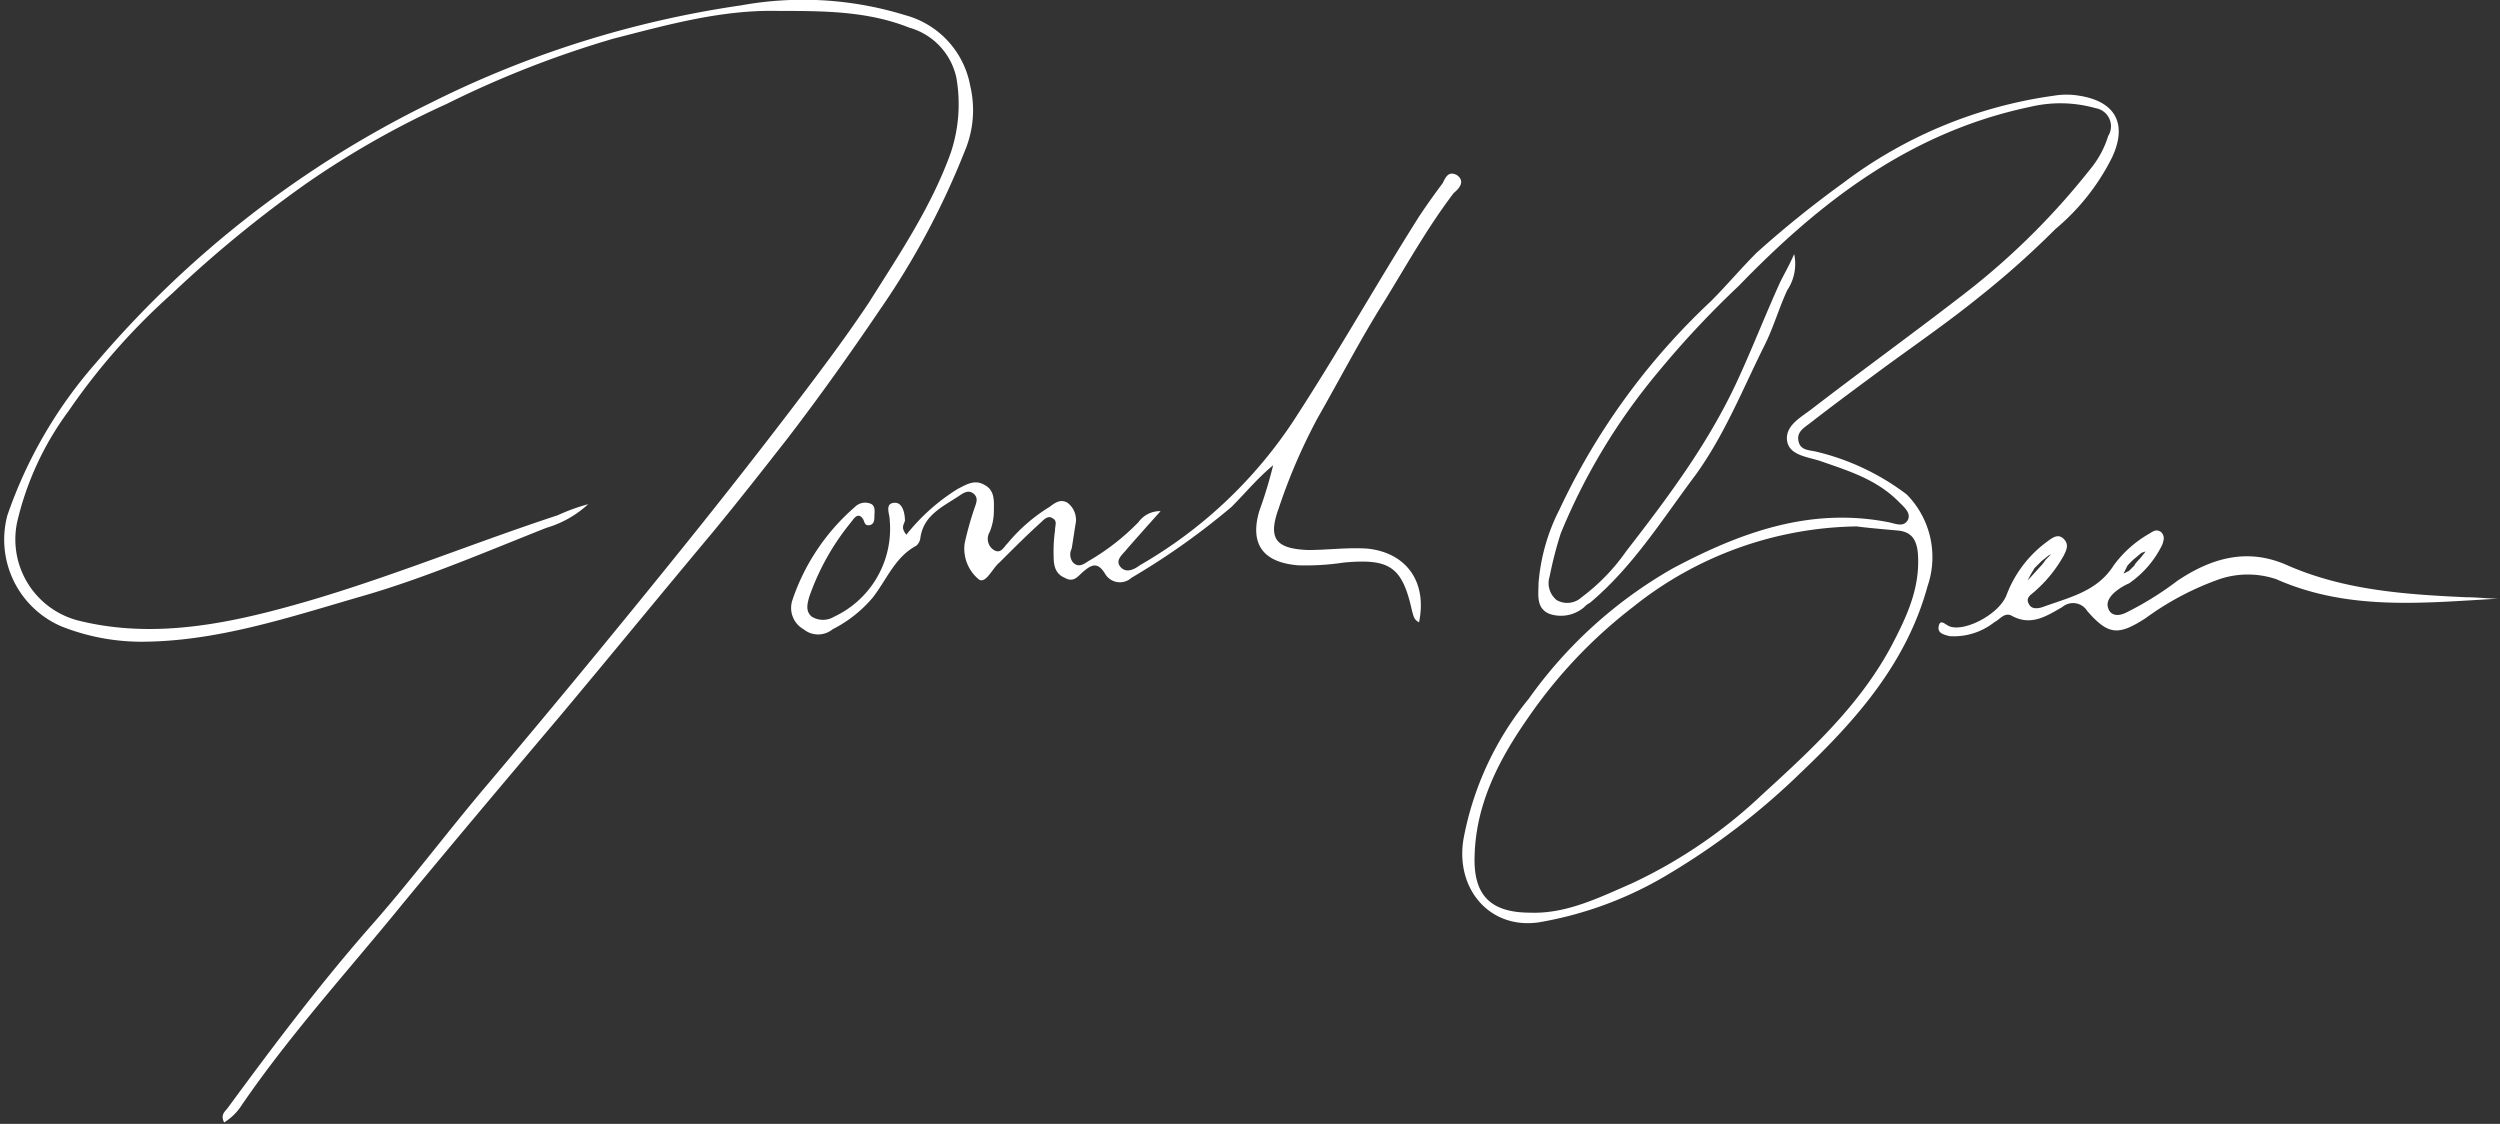 <svg xmlns="http://www.w3.org/2000/svg" width="179.932" height="80.887" viewBox="0 0 179.932 80.887">
  <rect x="0" y="0" width="179.932" height="80.887" fill="#333333" stroke="none"/>
  <g id="jonah-signature" transform="translate(-18.968 -18.013)">
    <path id="Path_1" data-name="Path 1" d="M152.5,55.9a25.948,25.948,0,0,0-16.1,5.8,35.185,35.185,0,0,0-7.5,7.9c-2.1,3-3.8,6.2-3.9,10-.1,2.9,1.2,4.1,4,4.1,2.6,0,5-1.1,7.3-2.1a34.8,34.8,0,0,0,9.4-6.4c3.5-3.2,7-6.4,9.3-10.7,1.1-2.1,2.1-4.2,1.9-6.7-.1-1-.4-1.5-1.4-1.6C154.4,56.1,153.3,56,152.5,55.9Z" fill="none"/>
    <path id="Path_2" data-name="Path 2" d="M69.9,56.5c-3.6,4.3-7.2,8.7-10.8,13-3.8,4.5-7.6,9-11.4,13.6-3.9,4.8-8.1,9.4-11.6,14.5a3.25,3.25,0,0,1-1.3,1.3c-.3-.6.1-.8.3-1.1,3.4-4.5,6.7-9,10.4-13.2,2.9-3.3,5.6-6.9,8.4-10.2,4.4-5.1,8.6-10.3,12.8-15.5,3-3.7,6-7.4,8.9-11.3,1.9-2.6,3.9-5.1,5.6-7.7,2.3-3.4,4.6-6.8,5.9-10.8a11.056,11.056,0,0,0,.4-5.4,4.636,4.636,0,0,0-3.4-3.6c-3-1.2-6.2-1.2-9.4-1.2a47.808,47.808,0,0,0-11.9,2,64.965,64.965,0,0,0-12,4.7,68.637,68.637,0,0,0-10.2,5.8,78.781,78.781,0,0,0-9.5,7.8,60.825,60.825,0,0,0-7.5,8.5,21.659,21.659,0,0,0-3.7,8,6.031,6.031,0,0,0,4.5,7.1,28.98,28.98,0,0,0,13.4-.6c7.2-1.8,14-4.7,21-7,.7-.2,1.4-.6,2.2-.8a6.908,6.908,0,0,1-3,1.7c-4.4,1.7-8.7,3.6-13.2,4.9-5.2,1.5-10.5,3.3-16,3.3a15.625,15.625,0,0,1-5.7-1.1,6.9,6.9,0,0,1-3.9-8,29.756,29.756,0,0,1,6.4-11A74.914,74.914,0,0,1,49.7,25.4a73.322,73.322,0,0,1,22.3-7,24.762,24.762,0,0,1,11.8.7,6.464,6.464,0,0,1,4.7,5.1,9.357,9.357,0,0,1-.4,4.7,49.4,49.4,0,0,1-6.3,11.5c-2.2,3.1-4.3,6.2-6.6,9.2A79.574,79.574,0,0,1,69.9,56.5Zm53.9-24.6c-1.8,2.5-3.4,5.1-5,7.8L114,48.1a37.479,37.479,0,0,0-2.8,6.5c-.8,2.2-.3,2.9,2.1,3,1.4,0,2.9-.2,4.3-.1,2.8.3,4.3,2.4,3.7,5.3-.4-.1-.4-.5-.5-.8-.7-3.2-1.6-3.8-4.9-3.5a18.288,18.288,0,0,1-3.3.2c-2.5-.1-3.4-1.5-2.8-3.9.3-1.1.7-2.1,1-3.3-1.1.9-2,2-3,3a44.741,44.741,0,0,1-7.2,5.1,1.3,1.3,0,0,1-1.9-.3c-.5-.8-.9-.7-1.5-.2-.4.4-.8.9-1.4.5A1.819,1.819,0,0,1,95,58c0-.6.1-1.2.1-1.8,0-.3.2-.7-.2-.9s-.6.1-.8.3c-1,1-2,2-3,2.9-.5.5-.9,1.7-1.5,1.2a2.462,2.462,0,0,1-1-2.6c.2-.9.5-1.7.7-2.5.1-.3.3-.7,0-1a.9.9,0,0,0-1.1.1c-1.1.8-2.6,1.4-2.8,3.1a.55.55,0,0,1-.3.5c-1.6.8-2.2,2.4-3.1,3.7a9.23,9.23,0,0,1-2.9,2.3,1.8,1.8,0,0,1-2.1,0,1.9,1.9,0,0,1-.8-2.1,14.522,14.522,0,0,1,4.5-6.7.9.9,0,0,1,1.2-.2c.3.2.2.6.2.9a.713.713,0,0,1-.3.6c-.3.1-.3-.2-.5-.4-.3-.5-.6-.2-.8.1A19.956,19.956,0,0,0,77.4,61c-.2.5-.3,1.1.2,1.4a1.535,1.535,0,0,0,1.6,0,6.991,6.991,0,0,0,4-7c0-.5-.5-1.2.4-1.2.5,0,.7.7.7,1.3,0,.3-.2.5.1,1a11.606,11.606,0,0,1,3.7-3.3c.6-.3,1.2-.8,1.9-.3.7.4.7,1.2.7,1.9a4.012,4.012,0,0,1-.3,1.5.952.952,0,0,0,.3,1.3c.5.3.8-.2,1-.5a12.493,12.493,0,0,1,3-2.6c.4-.3.8-.6,1.3-.3a1.445,1.445,0,0,1,.6,1.4c-.1.6-.2,1.3-.3,1.9-.1.4-.2.7.1,1a.9.9,0,0,0,1.1-.1,19.348,19.348,0,0,0,3.6-2.8,1.788,1.788,0,0,1,1.6-.8c-.9,1-1.7,1.8-2.4,2.7-.3.4-.9.8-.5,1.3s1,.1,1.4-.1a31.893,31.893,0,0,0,11-10.3c3.1-4.9,6-9.9,9.1-14.8.5-.8,1.1-1.6,1.7-2.4.2-.3.4-.9,1-.6C124.4,31,124.1,31.5,123.8,31.9Zm33.8,28.6c-1.6,5.5-5.1,9.5-9.1,13.4a52.143,52.143,0,0,1-9.5,7.3,26.06,26.06,0,0,1-9.4,3.5c-3.4.6-6-2.4-5.4-6a22.37,22.37,0,0,1,4.7-10.1,32.315,32.315,0,0,1,10.4-9.4c4.8-2.7,9.8-4.4,15.5-3.3.5.1,1.1.4,1.4-.2.2-.5-.3-.9-.7-1.3-1.5-1.6-3.6-2.2-5.6-2.9-.9-.3-2.1-.4-2.4-1.4-.2-1.1.9-1.7,1.7-2.3,3.5-2.7,7.1-5.3,10.6-8a49.207,49.207,0,0,0,9.5-9.3,11.154,11.154,0,0,0,1.3-2.4,1.388,1.388,0,0,0-.9-2A9.381,9.381,0,0,0,165,26c-8.5,1.8-15.1,6.8-21,12.9-2,2-4,4-5.8,6.2a44.308,44.308,0,0,0-7,11.6,11.813,11.813,0,0,0-.8,3.1c-.1.6-.1,1.4.5,1.7a1.944,1.944,0,0,0,1.8-.2,14.291,14.291,0,0,0,3.2-3.3,65.574,65.574,0,0,0,8.2-12.7c1-2.2,1.9-4.5,2.9-6.7.3-.6.6-1.1,1-2a3.51,3.51,0,0,1-.5,2.6c-.6,1.3-.9,2.6-1.6,3.9-1.6,3.2-2.9,6.5-5,9.4-2.4,3.2-4.5,6.6-7.6,9.2a1.381,1.381,0,0,1-.4.3,2.57,2.57,0,0,1-2.5.5c-.9-.4-.8-1.4-.8-2.2a14.028,14.028,0,0,1,1.5-5.3A50.71,50.71,0,0,1,142,40c1.2-1.1,2.2-2.3,3.3-3.5a58.959,58.959,0,0,1,6.2-5,32.5,32.5,0,0,1,15.2-6.3,5.437,5.437,0,0,1,1.8,0c2.6.3,3.4,2,2.4,4.4a17.5,17.5,0,0,1-4.1,5.2c-1.8,1.7-3.6,3.4-5.5,4.9-2.1,1.7-4.4,3.2-6.6,4.9-1.9,1.4-3.7,2.8-5.6,4.2-.4.3-.9.7-.8,1.2.1.7.8.6,1.2.8a14.547,14.547,0,0,1,6.4,3.3C157.9,55.7,158.3,57.9,157.6,60.5Zm25.2-.8a5.3,5.3,0,0,0-4.1,0,22.464,22.464,0,0,0-5.3,2.8c-2,1.3-2.7,1.2-4.2-.5a1.378,1.378,0,0,0-1.8-.3c-1.1.7-2.3,1.3-3.7.6-.4-.2-.8.2-1.2.5a4.705,4.705,0,0,1-3.2,1c-.4-.1-.9-.2-.8-.7.2-.6.5-.1.8,0,1.1.4,3.6-.9,4.1-2.3a9.02,9.02,0,0,1,2.9-3.8c.4-.3.7-.6,1.2-.2.4.4.2.8,0,1.2a12.206,12.206,0,0,1-2,2.5c-.3.2-.8.5-.5,1,.2.4.7.3,1,.2,1.9-.6,3.9-1.1,5.1-3,.6-1,1.7-1.5,2.6-2.3a.605.605,0,0,1,.8-.1.633.633,0,0,1,.1.9,7.2,7.2,0,0,1-2.4,2.8,10.541,10.541,0,0,0-1.1.7.952.952,0,0,0-.3,1.3c.3.4.8.3,1.2.1a37.266,37.266,0,0,0,3.7-2.3c2.4-1.6,5-2.4,7.9-1.1,4.1,1.8,8.6,2.1,13,2.3.8,0,1.5.1,2.3.1C193.5,61.4,188,62,182.8,59.7Z" fill="none"/>
    <path id="Path_3" data-name="Path 3" d="M88.4,28.9a7.569,7.569,0,0,0,.4-4.7,6.464,6.464,0,0,0-4.7-5.1,24.912,24.912,0,0,0-11.8-.7,73.322,73.322,0,0,0-22.3,7A74.618,74.618,0,0,0,25.9,44.1a32.781,32.781,0,0,0-6.4,11,6.793,6.793,0,0,0,3.9,8,15.625,15.625,0,0,0,5.7,1.1c5.5,0,10.8-1.8,16-3.3,4.5-1.3,8.9-3.2,13.2-4.9a7.526,7.526,0,0,0,3-1.7,14.273,14.273,0,0,0-2.2.8c-7,2.3-13.8,5.2-21,7-4.4,1.1-8.9,1.7-13.4.6a6.031,6.031,0,0,1-4.5-7.1,21.659,21.659,0,0,1,3.7-8,46.637,46.637,0,0,1,7.5-8.5,87.42,87.42,0,0,1,9.5-7.8,63.937,63.937,0,0,1,10.2-5.8,72.875,72.875,0,0,1,12-4.7c3.9-1,7.8-2.1,11.9-2,3.2,0,6.4,0,9.4,1.2a4.792,4.792,0,0,1,3.4,3.6,11.056,11.056,0,0,1-.4,5.4c-1.4,3.9-3.7,7.3-5.9,10.8-1.8,2.7-3.7,5.2-5.6,7.7C73,51.3,70,55.1,67,58.8,62.8,64,58.5,69.2,54.2,74.3c-2.9,3.4-5.5,6.9-8.4,10.2-3.7,4.2-7.1,8.7-10.4,13.2-.2.3-.6.5-.3,1.1a4.036,4.036,0,0,0,1.3-1.3C39.9,92.4,44.1,87.8,48,83c3.8-4.6,7.6-9.1,11.4-13.6,3.6-4.3,7.2-8.7,10.8-13,1.9-2.3,3.7-4.6,5.5-6.9,2.3-3,4.5-6.1,6.6-9.2A56.556,56.556,0,0,0,88.4,28.9Z" fill="#fff"/>
    <path id="Path_4" data-name="Path 4" d="M149.6,50.5c-.5-.1-1.1-.1-1.2-.8-.1-.6.4-.9.8-1.2,1.8-1.4,3.7-2.8,5.6-4.2,2.2-1.6,4.5-3.2,6.6-4.9a64.105,64.105,0,0,0,5.5-4.9,16.04,16.04,0,0,0,4.1-5.2c1.1-2.4.2-4-2.4-4.4a5.437,5.437,0,0,0-1.8,0,32.5,32.5,0,0,0-15.2,6.3,75.243,75.243,0,0,0-6.2,5c-1.1,1.1-2.2,2.4-3.3,3.5a49,49,0,0,0-10.9,15,14.028,14.028,0,0,0-1.5,5.3c0,.8-.2,1.8.8,2.2a2.57,2.57,0,0,0,2.5-.5,1.381,1.381,0,0,1,.4-.3c3.1-2.6,5.2-6,7.6-9.2,2.1-2.9,3.4-6.2,5-9.4.6-1.2,1-2.6,1.6-3.9a3.4,3.4,0,0,0,.5-2.6c-.4.9-.7,1.4-1,2-1,2.2-1.9,4.5-2.9,6.7-2.1,4.7-5.1,8.7-8.2,12.7a14.353,14.353,0,0,1-3.2,3.3,1.523,1.523,0,0,1-1.8.2,1.574,1.574,0,0,1-.5-1.7,28.061,28.061,0,0,1,.8-3.1,44.309,44.309,0,0,1,7-11.6,67.61,67.61,0,0,1,5.8-6.2c5.9-6.1,12.4-11.1,21-12.9a9.335,9.335,0,0,1,4.7.1,1.318,1.318,0,0,1,.9,2,6.983,6.983,0,0,1-1.3,2.4,52.287,52.287,0,0,1-9.5,9.3c-3.5,2.7-7.1,5.3-10.6,8-.8.6-1.9,1.2-1.7,2.3.2,1,1.5,1.1,2.4,1.4,2,.7,4,1.3,5.6,2.9.4.4.9.8.7,1.3-.3.6-.9.3-1.4.2-5.6-1.1-10.6.7-15.5,3.3A32.315,32.315,0,0,0,129,68.3a22.37,22.37,0,0,0-4.7,10.1c-.6,3.6,1.9,6.5,5.4,6a26.766,26.766,0,0,0,9.4-3.5,51.129,51.129,0,0,0,9.5-7.3c4-3.8,7.6-7.9,9.1-13.4a6.422,6.422,0,0,0-1.5-6.6A17.447,17.447,0,0,0,149.6,50.5Zm7.4,7.3c.2,2.5-.8,4.6-1.9,6.7-2.3,4.3-5.8,7.5-9.3,10.7a35.546,35.546,0,0,1-9.4,6.4c-2.3,1-4.7,2.2-7.3,2.1-2.9,0-4.1-1.3-4-4.1.1-3.8,1.8-7,3.9-10a35.185,35.185,0,0,1,7.5-7.9,26.33,26.33,0,0,1,16.1-5.8c.7.1,1.9.2,3,.3C156.5,56.3,156.9,56.8,157,57.8Z" fill="#fff"/>
    <path id="Path_5" data-name="Path 5" d="M123.8,30.6c-.6-.3-.8.2-1,.6-.6.8-1.1,1.5-1.7,2.4-3.1,4.9-5.9,9.9-9.1,14.8a32.863,32.863,0,0,1-11,10.3c-.4.3-1,.6-1.4.1s.2-.9.5-1.3q1.05-1.2,2.4-2.7a1.923,1.923,0,0,0-1.6.8,16.547,16.547,0,0,1-3.6,2.8c-.3.2-.7.5-1.1.1a.92.92,0,0,1-.1-1c.1-.6.2-1.3.3-1.9a1.537,1.537,0,0,0-.6-1.4c-.5-.3-.9,0-1.3.3a12.2,12.2,0,0,0-3,2.6c-.3.3-.5.8-1,.5a.952.952,0,0,1-.3-1.3,4.013,4.013,0,0,0,.3-1.5c0-.7.1-1.5-.7-1.9-.7-.4-1.3,0-1.9.3a14.407,14.407,0,0,0-3.7,3.3c-.4-.5-.2-.7-.1-1,0-.6-.2-1.3-.7-1.3-.8,0-.4.8-.4,1.2a6.991,6.991,0,0,1-4,7,1.535,1.535,0,0,1-1.6,0c-.5-.4-.3-1-.2-1.4a17.69,17.69,0,0,1,3.1-5.5c.2-.3.5-.6.8-.1.1.2.1.5.5.4.3-.1.3-.4.3-.6,0-.3.1-.7-.2-.9a1.033,1.033,0,0,0-1.2.2A15.326,15.326,0,0,0,76,61.2a1.765,1.765,0,0,0,.8,2.1,1.656,1.656,0,0,0,2.1,0A9.23,9.23,0,0,0,81.8,61c1-1.3,1.6-2.9,3.1-3.7a.85.85,0,0,0,.3-.5c.2-1.7,1.6-2.3,2.8-3.1.3-.2.7-.5,1.1-.1.3.3.1.7,0,1a23.348,23.348,0,0,0-.7,2.5,2.856,2.856,0,0,0,1,2.6c.5.4,1-.8,1.5-1.2,1-1,2-2,3-2.9.2-.2.5-.5.8-.3.4.2.2.5.2.9a10.869,10.869,0,0,0-.1,1.8c0,.7.1,1.3.8,1.6.7.4,1-.2,1.4-.5.6-.5,1-.6,1.5.2a1.231,1.231,0,0,0,1.9.3,52.013,52.013,0,0,0,7.2-5.1c1-1,1.9-2.1,3-3a31.8,31.8,0,0,1-1,3.3c-.7,2.4.3,3.7,2.8,3.9a18.287,18.287,0,0,0,3.3-.2c3.3-.3,4.2.3,4.9,3.5.1.3.1.6.5.8.6-2.9-.9-5-3.7-5.3-1.4-.1-2.9.1-4.3.1-2.3-.1-2.9-.8-2.1-3a41.105,41.105,0,0,1,2.8-6.5c1.6-2.8,3.1-5.7,4.8-8.4,1.6-2.6,3.1-5.3,5-7.8C124.1,31.5,124.4,31,123.8,30.6Z" fill="#fff"/>
    <path id="Path_6" data-name="Path 6" d="M183.6,58.7c-2.9-1.3-5.5-.5-7.9,1.1a23.018,23.018,0,0,1-3.7,2.3c-.4.2-.9.3-1.2-.1-.3-.5-.1-.9.3-1.3a4.129,4.129,0,0,1,1.1-.7,7.2,7.2,0,0,0,2.4-2.8c.1-.3.2-.6-.1-.9-.3-.2-.5-.1-.8.1a8.153,8.153,0,0,0-2.6,2.3c-1.2,1.9-3.2,2.3-5.1,3-.3.1-.8.2-1-.2-.3-.5.2-.7.5-1a9.579,9.579,0,0,0,2-2.5c.2-.4.4-.8,0-1.2s-.8-.1-1.2.2a8.447,8.447,0,0,0-2.9,3.8c-.5,1.4-3,2.7-4.1,2.3-.3-.1-.7-.6-.8,0-.1.5.4.6.8.7a4.705,4.705,0,0,0,3.2-1c.4-.2.7-.7,1.2-.5,1.4.8,2.5.1,3.7-.6a1.2,1.2,0,0,1,1.8.3c1.5,1.7,2.2,1.8,4.2.5a20.679,20.679,0,0,1,5.3-2.8,6.393,6.393,0,0,1,4.1,0c5.2,2.3,10.6,1.7,16,1.4-.8,0-1.5-.1-2.3-.1C192.1,60.8,187.7,60.5,183.6,58.7Zm-11.5,0,.4-.4.6-.5.3-.1-.4.5s-.4.4-.4.5l-.4.4-.4.2Zm-7.2,1.1.2-.4.3-.5.5-.5.5-.4.2-.1-.4.4a3.986,3.986,0,0,1-.3.4c-.1.1-1,1.1-1,1.1l-.2.2Z" fill="#fff"/>
  </g>
</svg>
